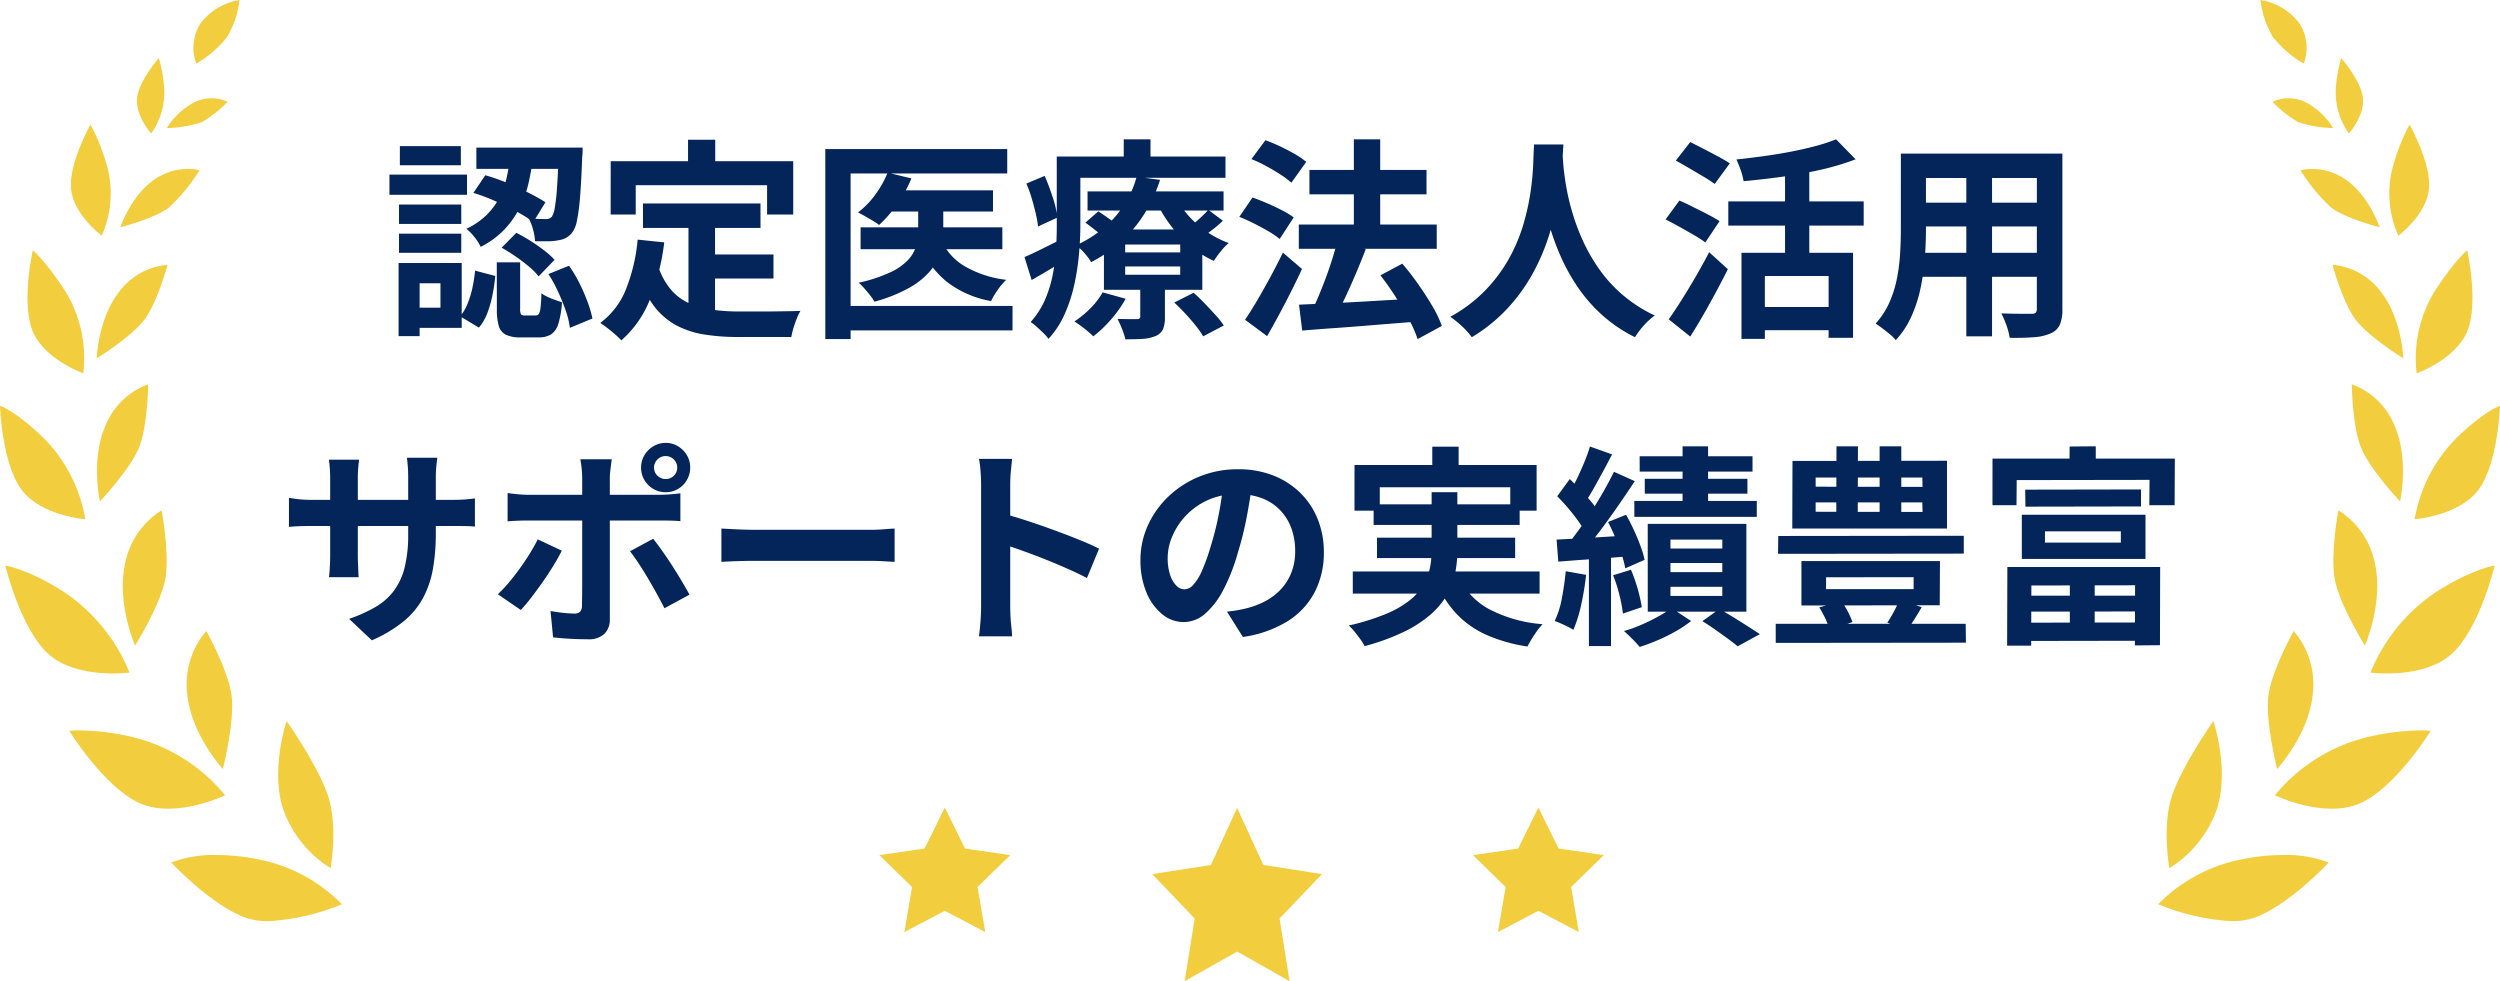 <svg xmlns="http://www.w3.org/2000/svg" xmlns:xlink="http://www.w3.org/1999/xlink" width="317.622" height="124.653" viewBox="0 0 317.622 124.653">
  <defs>
    <clipPath id="clip-path">
      <path id="パス_118417" data-name="パス 118417" d="M170.96,460.923a14.525,14.525,0,0,0,5.991,7.378s.97-5.382-.357-9.271-5.241-9.427-5.241-9.427-2.125,6.314-.393,11.32" transform="translate(-170.28 -449.603)" fill="#f2cd3d"/>
    </clipPath>
    <clipPath id="clip-path-2">
      <path id="パス_118418" data-name="パス 118418" d="M104.849,532.572s5.161,5.541,9.574,7.054a8.567,8.567,0,0,0,2.736.4h.058a28.831,28.831,0,0,0,9.311-2.152,20.326,20.326,0,0,0-10.711-5.724,25.744,25.744,0,0,0-5.107-.535,15.175,15.175,0,0,0-5.862.957" transform="translate(-104.849 -531.615)" fill="#f2cd3d"/>
    </clipPath>
    <clipPath id="clip-path-3">
      <path id="パス_118419" data-name="パス 118419" d="M114.408,400.923c.5,5.1,4.524,9.485,4.524,9.485s1.592-6.227,1.086-9.487-3.187-8.054-3.187-8.054a10.45,10.45,0,0,0-2.423,8.056" transform="translate(-114.35 -392.867)" fill="#f2cd3d"/>
    </clipPath>
    <clipPath id="clip-path-4">
      <path id="パス_118420" data-name="パス 118420" d="M42.436,455.4s4.5,7.307,9.061,9.24,10.727-1.06,10.727-1.06a21.852,21.852,0,0,0-11.455-7.315,31.162,31.162,0,0,0-7.024-.928,10.5,10.5,0,0,0-1.309.063" transform="translate(-42.436 -455.341)" fill="#f2cd3d"/>
    </clipPath>
    <clipPath id="clip-path-5">
      <path id="パス_118421" data-name="パス 118421" d="M75.425,324.566c-1.078,4.963,1.286,10.352,1.286,10.352s3.342-5.369,3.863-8.6-.492-8.585-.492-8.585a10.3,10.3,0,0,0-4.658,6.833" transform="translate(-75.143 -317.733)" fill="#f2cd3d"/>
    </clipPath>
    <clipPath id="clip-path-6">
      <path id="パス_118422" data-name="パス 118422" d="M8.809,363.215c3.624,3.18,10.231,2.3,10.231,2.3a22.509,22.509,0,0,0-8.346-10.254c-4.516-2.9-7.432-3.345-7.432-3.345s1.923,8.122,5.547,11.3" transform="translate(-3.262 -351.913)" fill="#f2cd3d"/>
    </clipPath>
    <clipPath id="clip-path-7">
      <path id="パス_118423" data-name="パス 118423" d="M60.448,244.471c-1.867,4.279-.692,9.6-.692,9.6s3.99-4.212,5.041-7.031,1.095-7.854,1.095-7.854a9.329,9.329,0,0,0-5.444,5.282" transform="translate(-59.391 -239.189)" fill="#f2cd3d"/>
    </clipPath>
    <clipPath id="clip-path-8">
      <path id="パス_118424" data-name="パス 118424" d="M2.715,263.2c2.481,3.358,8.129,3.776,8.129,3.776a19.21,19.21,0,0,0-5.221-10.236C1.912,253.122,0,252.567,0,252.567s.234,7.276,2.715,10.634" transform="translate(0 -252.567)" fill="#f2cd3d"/>
    </clipPath>
    <clipPath id="clip-path-9">
      <path id="パス_118425" data-name="パス 118425" d="M62.051,168.162c-2.681,3.389-2.862,8.467-2.862,8.467s4.58-2.807,6.185-5.085,2.817-6.795,2.817-6.795a8.555,8.555,0,0,0-6.141,3.413" transform="translate(-59.189 -164.749)" fill="#f2cd3d"/>
    </clipPath>
    <clipPath id="clip-path-10">
      <path id="パス_118426" data-name="パス 118426" d="M17.5,166.053c1.456,3.63,6.452,5.394,6.452,5.394a16.351,16.351,0,0,0-2.324-10.49c-2.645-4.031-4.1-5.137-4.1-5.137s-1.485,6.6-.029,10.232" transform="translate(-16.865 -155.821)" fill="#f2cd3d"/>
    </clipPath>
    <clipPath id="clip-path-11">
      <path id="パス_118427" data-name="パス 118427" d="M77.938,106.367c-2.962,2.036-4.321,6.054-4.321,6.054s4.348-1.092,6.181-2.51a22.464,22.464,0,0,0,3.886-4.727,5.567,5.567,0,0,0-1.489-.177,7.46,7.46,0,0,0-4.256,1.36" transform="translate(-73.617 -105.007)" fill="#f2cd3d"/>
    </clipPath>
    <clipPath id="clip-path-12">
      <path id="パス_118428" data-name="パス 118428" d="M43.4,84.417c.3,3.272,3.89,5.943,3.89,5.943a13.06,13.06,0,0,0,.642-8.979,25.544,25.544,0,0,0-2.063-5.143s-2.77,4.908-2.469,8.18" transform="translate(-43.374 -76.237)" fill="#f2cd3d"/>
    </clipPath>
    <clipPath id="clip-path-13">
      <path id="パス_118429" data-name="パス 118429" d="M105.849,60.558a9.034,9.034,0,0,0-3.713,3.39,15.165,15.165,0,0,0,4.47-.761,14.971,14.971,0,0,0,3.241-2.572,4.485,4.485,0,0,0-2.03-.452,5.191,5.191,0,0,0-1.968.394" transform="translate(-102.136 -60.164)" fill="#f2cd3d"/>
    </clipPath>
    <clipPath id="clip-path-14">
      <path id="パス_118430" data-name="パス 118430" d="M83.842,40.606c-.247,2.219,1.784,4.522,1.784,4.522a8.992,8.992,0,0,0,1.657-5.875,18.843,18.843,0,0,0-.674-3.722s-2.521,2.856-2.767,5.075" transform="translate(-83.821 -35.531)" fill="#f2cd3d"/>
    </clipPath>
    <clipPath id="clip-path-15">
      <path id="パス_118431" data-name="パス 118431" d="M124.245,0a7.748,7.748,0,0,0-4.953,2.97,5.739,5.739,0,0,0-.536,5.112,14.136,14.136,0,0,0,3.9-3.357A11.71,11.71,0,0,0,124.245,0Z" transform="translate(-118.386 -0.001)" fill="#f2cd3d"/>
    </clipPath>
    <clipPath id="clip-path-16">
      <path id="パス_118417-2" data-name="パス 118417" d="M176.613,460.923a14.525,14.525,0,0,1-5.991,7.378s-.97-5.382.357-9.271,5.241-9.427,5.241-9.427,2.125,6.313.393,11.32" transform="translate(-170.28 -449.603)" fill="#f2cd3d"/>
    </clipPath>
    <clipPath id="clip-path-17">
      <path id="パス_118418-2" data-name="パス 118418" d="M126.528,532.572s-5.161,5.541-9.574,7.054a8.565,8.565,0,0,1-2.736.4h-.058a28.832,28.832,0,0,1-9.311-2.152,20.326,20.326,0,0,1,10.711-5.724,25.744,25.744,0,0,1,5.107-.535,15.175,15.175,0,0,1,5.862.957" transform="translate(-104.849 -531.615)" fill="#f2cd3d"/>
    </clipPath>
    <clipPath id="clip-path-18">
      <path id="パス_118419-2" data-name="パス 118419" d="M120.059,400.923c-.5,5.1-4.524,9.485-4.524,9.485s-1.592-6.227-1.086-9.487,3.187-8.054,3.187-8.054a10.45,10.45,0,0,1,2.423,8.056" transform="translate(-114.35 -392.867)" fill="#f2cd3d"/>
    </clipPath>
    <clipPath id="clip-path-19">
      <path id="パス_118420-2" data-name="パス 118420" d="M62.224,455.4s-4.5,7.307-9.061,9.24-10.727-1.06-10.727-1.06a21.852,21.852,0,0,1,11.455-7.315,31.158,31.158,0,0,1,7.024-.928,10.51,10.51,0,0,1,1.309.062" transform="translate(-42.436 -455.341)" fill="#f2cd3d"/>
    </clipPath>
    <clipPath id="clip-path-20">
      <path id="パス_118421-2" data-name="パス 118421" d="M80.442,324.566c1.078,4.963-1.286,10.352-1.286,10.352s-3.342-5.369-3.863-8.6.492-8.585.492-8.585a10.3,10.3,0,0,1,4.658,6.833" transform="translate(-75.143 -317.733)" fill="#f2cd3d"/>
    </clipPath>
    <clipPath id="clip-path-21">
      <path id="パス_118422-2" data-name="パス 118422" d="M13.493,363.215c-3.624,3.18-10.231,2.3-10.231,2.3a22.51,22.51,0,0,1,8.346-10.254c4.516-2.9,7.432-3.345,7.432-3.345s-1.923,8.122-5.547,11.3" transform="translate(-3.262 -351.913)" fill="#f2cd3d"/>
    </clipPath>
    <clipPath id="clip-path-22">
      <path id="パス_118423-2" data-name="パス 118423" d="M64.835,244.471c1.867,4.279.692,9.6.692,9.6s-3.99-4.212-5.041-7.031-1.095-7.854-1.095-7.854a9.329,9.329,0,0,1,5.444,5.282" transform="translate(-59.391 -239.189)" fill="#f2cd3d"/>
    </clipPath>
    <clipPath id="clip-path-23">
      <path id="パス_118424-2" data-name="パス 118424" d="M8.129,263.2C5.648,266.559,0,266.977,0,266.977a19.21,19.21,0,0,1,5.221-10.236c3.711-3.619,5.623-4.174,5.623-4.174s-.234,7.276-2.715,10.634" transform="translate(0 -252.567)" fill="#f2cd3d"/>
    </clipPath>
    <clipPath id="clip-path-24">
      <path id="パス_118425-2" data-name="パス 118425" d="M65.33,168.162c2.681,3.389,2.862,8.467,2.862,8.467s-4.58-2.807-6.185-5.085-2.817-6.795-2.817-6.795a8.555,8.555,0,0,1,6.141,3.413" transform="translate(-59.189 -164.749)" fill="#f2cd3d"/>
    </clipPath>
    <clipPath id="clip-path-25">
      <path id="パス_118426-2" data-name="パス 118426" d="M23.429,166.053c-1.456,3.63-6.452,5.394-6.452,5.394a16.351,16.351,0,0,1,2.324-10.49c2.645-4.031,4.1-5.137,4.1-5.137s1.485,6.6.029,10.232" transform="translate(-16.865 -155.821)" fill="#f2cd3d"/>
    </clipPath>
    <clipPath id="clip-path-26">
      <path id="パス_118427-2" data-name="パス 118427" d="M79.362,106.367c2.962,2.036,4.321,6.054,4.321,6.054s-4.348-1.092-6.181-2.51a22.465,22.465,0,0,1-3.886-4.727,5.568,5.568,0,0,1,1.489-.177,7.46,7.46,0,0,1,4.256,1.36" transform="translate(-73.617 -105.007)" fill="#f2cd3d"/>
    </clipPath>
    <clipPath id="clip-path-27">
      <path id="パス_118428-2" data-name="パス 118428" d="M48.44,84.417c-.3,3.272-3.89,5.943-3.89,5.943a13.06,13.06,0,0,1-.642-8.979,25.543,25.543,0,0,1,2.063-5.143s2.769,4.908,2.469,8.18" transform="translate(-43.374 -76.237)" fill="#f2cd3d"/>
    </clipPath>
    <clipPath id="clip-path-28">
      <path id="パス_118429-2" data-name="パス 118429" d="M106.134,60.558a9.034,9.034,0,0,1,3.713,3.39,15.165,15.165,0,0,1-4.47-.761,14.97,14.97,0,0,1-3.241-2.572,4.485,4.485,0,0,1,2.03-.452,5.191,5.191,0,0,1,1.968.394" transform="translate(-102.136 -60.164)" fill="#f2cd3d"/>
    </clipPath>
    <clipPath id="clip-path-29">
      <path id="パス_118430-2" data-name="パス 118430" d="M87.3,40.606c.247,2.219-1.784,4.522-1.784,4.522a8.992,8.992,0,0,1-1.657-5.875,18.843,18.843,0,0,1,.674-3.722s2.521,2.856,2.767,5.075" transform="translate(-83.821 -35.531)" fill="#f2cd3d"/>
    </clipPath>
    <clipPath id="clip-path-30">
      <path id="パス_118431-2" data-name="パス 118431" d="M118.386,0a7.748,7.748,0,0,1,4.953,2.97,5.739,5.739,0,0,1,.536,5.112,14.136,14.136,0,0,1-3.9-3.357A11.71,11.71,0,0,1,118.386,0Z" transform="translate(-118.386 -0.001)" fill="#f2cd3d"/>
    </clipPath>
    <clipPath id="clip-path-31">
      <path id="パス_118432" data-name="パス 118432" d="M146.288,32.48l-7.449,1.161,5.39,5.638-1.272,7.96,6.663-3.758,6.662,3.758-1.273-7.96,5.39-5.638-7.416-1.156-.032-.005-3.331-7.242Z" transform="translate(-138.839 -25.238)" fill="#f2cd3d"/>
    </clipPath>
    <clipPath id="clip-path-32">
      <path id="パス_118433" data-name="パス 118433" d="M306.277,0l-2.569,5.205-5.745.835h0l4.157,4.052-.981,5.721,5.138-2.7,5.138,2.7-.981-5.721,4.157-4.052-5.72-.831-.025,0Z" transform="translate(-297.964 -0.001)" fill="#f2cd3d"/>
    </clipPath>
    <clipPath id="clip-path-33">
      <path id="パス_118434" data-name="パス 118434" d="M8.314,0,5.744,5.206,0,6.041H0l4.157,4.052-.981,5.721,5.138-2.7,5.138,2.7-.981-5.721,4.157-4.052-5.72-.831-.025,0Z" transform="translate(0 -0.001)" fill="#f2cd3d"/>
    </clipPath>
  </defs>
  <g id="kv-icn2" transform="translate(-533.336 -558.506)">
    <path id="パス_198562" data-name="パス 198562" d="M-91.854-20.763h2.916a31.912,31.912,0,0,1-.553,3.253,14.208,14.208,0,0,1-1.093,3.132,11.754,11.754,0,0,1-1.931,2.808,10.911,10.911,0,0,1-3.091,2.282,5.55,5.55,0,0,0-.783-1.242,6.386,6.386,0,0,0-1.026-1.053,9.3,9.3,0,0,0,2.646-1.836,8.767,8.767,0,0,0,1.62-2.268,11.1,11.1,0,0,0,.878-2.511A23.763,23.763,0,0,0-91.854-20.763Zm-4.671,4.617,1.512-2.241a23.722,23.722,0,0,1,2.768.972q1.417.594,2.7,1.242t2.174,1.215l-1.539,2.511a17.041,17.041,0,0,0-2.146-1.337q-1.283-.688-2.7-1.323A22.875,22.875,0,0,0-96.525-16.146ZM-85.671-21.9h3.024s0,.077,0,.23,0,.324-.014.513a4.024,4.024,0,0,1-.04.446q-.108,3.078-.27,5.035a25.13,25.13,0,0,1-.392,3.024,3.706,3.706,0,0,1-.58,1.5,2.625,2.625,0,0,1-.823.729,3.092,3.092,0,0,1-.986.3A6.572,6.572,0,0,1-87.021-10q-.783.014-1.674-.013a6.62,6.62,0,0,0-.257-1.5,6.749,6.749,0,0,0-.553-1.417q.7.081,1.269.095t.891.013a.935.935,0,0,0,.81-.324,3.3,3.3,0,0,0,.351-1.121,24.039,24.039,0,0,0,.284-2.578q.122-1.728.229-4.563Zm-7.884,14.58h2.97v5.886a1.455,1.455,0,0,0,.108.716q.108.149.486.149h1.377a.465.465,0,0,0,.4-.189,2.012,2.012,0,0,0,.216-.8A18.35,18.35,0,0,0-87.885-3.4a4.016,4.016,0,0,0,.742.445,9.212,9.212,0,0,0,.972.4q.5.175.9.31A11.552,11.552,0,0,1-85.738.5a2.4,2.4,0,0,1-.945,1.35,3.04,3.04,0,0,1-1.579.364H-90.5a4.289,4.289,0,0,1-1.9-.337,1.787,1.787,0,0,1-.9-1.121,7.462,7.462,0,0,1-.243-2.133Zm-2.754,1.053,2.565.675a22.752,22.752,0,0,1-.351,2.4A14.338,14.338,0,0,1-94.743-.9,6.518,6.518,0,0,1-95.823.972L-98.2-.459a6.424,6.424,0,0,0,.945-1.633A11.944,11.944,0,0,0-96.646-4.1,19.922,19.922,0,0,0-96.309-6.264Zm3.375-2.916,1.863-1.89q.864.432,1.782,1.012t1.742,1.215a10.22,10.22,0,0,1,1.337,1.2l-2.025,2.106a8.326,8.326,0,0,0-1.229-1.242q-.77-.648-1.687-1.282T-92.934-9.18Zm5.94,3.348,2.619-1.053a16.737,16.737,0,0,1,1.323,2.214,23.174,23.174,0,0,1,1.026,2.362A14.419,14.419,0,0,1-81.4-.189L-84.267,1a10.066,10.066,0,0,0-.513-2.147q-.4-1.174-.972-2.416A16.858,16.858,0,0,0-86.994-5.832ZM-96.147-21.9h11.853v2.7H-96.147Zm-9.828,7.236h7.911V-12.2h-7.911Zm.108-7.425h7.749v2.43h-7.749Zm-.108,11.124h7.911v2.43h-7.911Zm-1.215-7.506h9.855V-15.9h-9.855Zm2.619,11.232h6.561V1h-6.561V-1.566h3.861v-3.1h-3.861Zm-1.458,0h2.673V2.052h-2.673Zm31.05-7.56h14.931v3.105H-74.979Zm7.479,6.48h9.1v3.051h-9.1Zm-1.7-4.671h3.375V.054L-69.2-.351Zm-6.453,2.781,3.375.351a29.165,29.165,0,0,1-1.836,7.29,13.347,13.347,0,0,1-3.618,5.157,10.314,10.314,0,0,0-.756-.729q-.486-.432-1.013-.837t-.9-.648a9.9,9.9,0,0,0,3.294-4.361A22.634,22.634,0,0,0-75.654-10.206Zm2.619,3.4A8.635,8.635,0,0,0-71.4-3.821a6.634,6.634,0,0,0,2.349,1.728,11.043,11.043,0,0,0,2.929.8,25.134,25.134,0,0,0,3.375.216h2.822q.9,0,1.849-.013l1.755-.027q.81-.013,1.35-.04a6.761,6.761,0,0,0-.472.986q-.23.581-.419,1.2a8.47,8.47,0,0,0-.27,1.134H-62.91a26.706,26.706,0,0,1-4.32-.324A11.3,11.3,0,0,1-70.781.662a8.855,8.855,0,0,1-2.808-2.443A14.222,14.222,0,0,1-75.681-5.94Zm3.78-16.092H-65.8v4.914h-3.456Zm-9.828,2.727H-55.89v6.777h-3.321v-3.726H-75.9v3.726h-3.186Zm35.424,3.7H-30.51v2.7H-43.659Zm-3.672,4.7h18.009v2.781H-47.331Zm7.317-3.7h3.186v4.455a8.359,8.359,0,0,1-.378,2.471,6.837,6.837,0,0,1-1.323,2.362,9.728,9.728,0,0,1-2.66,2.12,19.581,19.581,0,0,1-4.388,1.742,5.678,5.678,0,0,0-.54-.8q-.351-.445-.729-.878a6.947,6.947,0,0,0-.729-.729,19.341,19.341,0,0,0,3.969-1.3A7.364,7.364,0,0,0-41.323-7.6a4.617,4.617,0,0,0,1.039-1.741,5.864,5.864,0,0,0,.27-1.7Zm-3.888-3.24,3.024.729A15.992,15.992,0,0,1-42.7-14.688a16.416,16.416,0,0,1-2.281,2.619,6.654,6.654,0,0,0-.8-.54q-.5-.3-1-.581t-.877-.472a10.778,10.778,0,0,0,2.2-2.268A12.572,12.572,0,0,0-43.9-18.711Zm6.885,8.721a7.408,7.408,0,0,0,3.01,3.226A13.773,13.773,0,0,0-28.836-5.1,8.552,8.552,0,0,0-29.9-3.834,9.113,9.113,0,0,0-30.753-2.4a12.891,12.891,0,0,1-5.616-2.444,11.908,11.908,0,0,1-3.4-4.55Zm-14.8-11.718H-28.7v3.1H-48.6V2.43h-3.213Zm1.971,19.926h21.816V1.323H-49.842Zm31.347-14.553h17.28v2.43h-17.28Zm-.27,3.969,1.647-1.431q.7.459,1.539,1.067a11.234,11.234,0,0,1,1.323,1.093l-1.728,1.566a12.725,12.725,0,0,0-1.255-1.12Q-18.063-11.853-18.765-12.366ZM-7.479-2.214l2.457-1.242q.675.594,1.4,1.35t1.39,1.485A10.093,10.093,0,0,1-1.188.7L-3.807,2.079A11.261,11.261,0,0,0-4.738.743Q-5.346-.027-6.075-.81T-7.479-2.214ZM-13.716-6.8v1.053h6.993V-6.8Zm0-2.781v1h6.993v-1Zm-2.7-1.917h12.5v7.668h-12.5Zm-.162,7.992,2.916.81A14.445,14.445,0,0,1-15.511-.068a15.517,15.517,0,0,1-2.254,2.147q-.27-.27-.7-.635t-.891-.7q-.459-.338-.81-.554A12.3,12.3,0,0,0-18.117-1.5,9.29,9.29,0,0,0-16.578-3.51ZM-3.159-13.986-1.3-12.609a16.337,16.337,0,0,1-1.39,1.188q-.743.567-1.337.972L-5.67-11.718a16.132,16.132,0,0,0,1.323-1.094A16.449,16.449,0,0,0-3.159-13.986Zm-3.969-1.323a10.842,10.842,0,0,0,1.62,2.241A12.723,12.723,0,0,0-3.24-11.138,12.482,12.482,0,0,0-.567-9.774a7.53,7.53,0,0,0-1.026,1.08,13.493,13.493,0,0,0-.864,1.188A13.122,13.122,0,0,1-5.278-9.261,15.517,15.517,0,0,1-7.695-11.7a17.022,17.022,0,0,1-1.836-2.849ZM-11.8-4.833h3.132V-.378A3.97,3.97,0,0,1-8.91,1.175a1.781,1.781,0,0,1-.972.877,5.144,5.144,0,0,1-1.647.351q-.918.054-2.16.054a9.066,9.066,0,0,0-.432-1.337,13.507,13.507,0,0,0-.567-1.256q.756.027,1.485.027h.972A.468.468,0,0,0-11.88-.2.426.426,0,0,0-11.8-.486ZM-12.258-18.2l2.97.4a19.141,19.141,0,0,1-1.768,3.955,16.818,16.818,0,0,1-2.822,3.551,18,18,0,0,1-4.158,2.943A7.65,7.65,0,0,0-18.9-8.505a5.142,5.142,0,0,0-1.08-.972,15.176,15.176,0,0,0,3.82-2.457,13.178,13.178,0,0,0,2.511-3.01A12.573,12.573,0,0,0-12.258-18.2Zm-8.586-2.565H-.972v2.7H-20.844Zm-1.566,0h3v8.721q0,1.62-.162,3.537a31.473,31.473,0,0,1-.58,3.888A19.626,19.626,0,0,1-21.37-.824,11.512,11.512,0,0,1-23.463,2.4a4.783,4.783,0,0,0-.648-.743q-.432-.419-.864-.81a4.744,4.744,0,0,0-.756-.58,10.434,10.434,0,0,0,1.822-2.822,15.443,15.443,0,0,0,.986-3.173A24.211,24.211,0,0,0-22.5-8.977q.094-1.607.094-3.064ZM-13.9-22.95h3.4v3.834h-3.4Zm-12.366,5.616,2.322-.972a28.493,28.493,0,0,1,1.039,2.781,13.085,13.085,0,0,1,.58,2.511l-2.457,1.134a14.58,14.58,0,0,0-.3-1.66q-.216-.931-.513-1.931A16.078,16.078,0,0,0-26.271-17.334Zm-.243,9.342q.945-.4,2.228-1.04t2.66-1.309l.729,2.43q-1.134.729-2.349,1.458T-25.6-5.076ZM8.343-12.123H25.866v3.078H8.343Zm1.35-6.939H24.57v3.1H9.693Zm5.643-3.888h3.348V-9.882H15.336ZM8.37-1.944l4.2-.189q2.389-.108,5.076-.27T23-2.7L22.977.243q-2.511.189-5.062.4t-4.887.378q-2.336.162-4.252.324ZM18.711-5.67l2.781-1.485A32.739,32.739,0,0,1,23.5-4.563q.985,1.4,1.8,2.781A14.524,14.524,0,0,1,26.514.756L23.436,2.43A14.952,14.952,0,0,0,22.329-.081q-.756-1.4-1.7-2.876T18.711-5.67ZM13.23-9.936l3.618.945q-.594,1.539-1.282,3.159T14.189-2.754Q13.5-1.3,12.879-.162L9.99-1.107q.432-.891.891-1.985t.9-2.282q.445-1.188.81-2.362T13.23-9.936ZM2.322-20.439l1.782-2.4q.891.324,1.863.783t1.863.972a9.668,9.668,0,0,1,1.458,1L7.4-17.442a11.368,11.368,0,0,0-1.391-1.039q-.851-.553-1.823-1.08A17.059,17.059,0,0,0,2.322-20.439ZM.783-13.1l1.674-2.457q.864.3,1.863.729t1.9.9a10.423,10.423,0,0,1,1.472.9L5.913-10.287A10.031,10.031,0,0,0,4.5-11.259q-.878-.513-1.849-1T.783-13.1ZM1.512-.027q.7-1.026,1.526-2.43t1.674-2.97q.85-1.566,1.607-3.132L8.748-6.48Q8.1-5.076,7.358-3.6T5.846-.7Q5.076.729,4.32,2.052ZM38.232-22.3h3.726q-.054,1.134-.189,2.916t-.5,3.956a35.655,35.655,0,0,1-1.093,4.549,26.936,26.936,0,0,1-1.985,4.739,22.625,22.625,0,0,1-3.186,4.509,20.7,20.7,0,0,1-4.685,3.821A8.743,8.743,0,0,0,29.146.864,13.671,13.671,0,0,0,27.594-.405,18.831,18.831,0,0,0,32.13-3.861a19.431,19.431,0,0,0,3-4.091,21.487,21.487,0,0,0,1.782-4.32,30.129,30.129,0,0,0,.891-4.118,34.353,34.353,0,0,0,.324-3.483Q38.178-21.411,38.232-22.3Zm3.591.729q.027.513.108,1.62t.324,2.646A29.946,29.946,0,0,0,43-13.973a26.975,26.975,0,0,0,1.336,3.686,22.966,22.966,0,0,0,2.079,3.7,17.786,17.786,0,0,0,3.01,3.348A18.229,18.229,0,0,0,53.568-.567,8.69,8.69,0,0,0,52.124.756a10.109,10.109,0,0,0-1.067,1.431A18.481,18.481,0,0,1,46.724-.77,19.828,19.828,0,0,1,43.564-4.5a25.284,25.284,0,0,1-2.173-4.091A31.362,31.362,0,0,1,40-12.677a38.057,38.057,0,0,1-.8-3.739q-.27-1.728-.365-3t-.148-1.836ZM64.584-8.532H78.759v10.8H75.654V-5.589h-8.1V2.4h-2.97ZM76.6-22.95l2.484,2.538A32.779,32.779,0,0,1,74.709-19.1q-2.4.553-4.927.9t-4.927.567a7.827,7.827,0,0,0-.365-1.39,11.421,11.421,0,0,0-.554-1.364q1.728-.189,3.5-.432t3.442-.567q1.674-.324,3.132-.715A22.489,22.489,0,0,0,76.6-22.95ZM70.119-19.9H73.2V-6.831H70.119ZM62.91-15.066h17.2v3.078H62.91ZM66.717-1.647H76.95V1.3H66.717ZM56.241-20.25,58.077-22.6q.756.378,1.7.864t1.849.972q.9.486,1.472.864L61.182-17.28a16.042,16.042,0,0,0-1.4-.918q-.864-.513-1.809-1.066T56.241-20.25Zm-1.3,7.479,1.755-2.4q.756.324,1.728.81t1.89.958a15.685,15.685,0,0,1,1.485.85l-1.809,2.7a15.219,15.219,0,0,0-1.417-.918q-.877-.513-1.849-1.053T54.945-12.771Zm.4,12.69q.729-1.026,1.607-2.416t1.8-2.97q.918-1.579,1.728-3.145l2.376,2.16q-.7,1.4-1.5,2.889T59.737-.648q-.823,1.431-1.66,2.754ZM86.7-21.141h16.551v3.1H86.7Zm0,6.237H103.3v3.024H86.7Zm-.054,6.372H103.41v3.051H86.643ZM84.834-21.141H88.02v9.72q0,1.593-.135,3.483a29.11,29.11,0,0,1-.527,3.793A17.627,17.627,0,0,1,86.2-.513a11.3,11.3,0,0,1-2.012,3.078,4.6,4.6,0,0,0-.729-.729q-.486-.405-.986-.783t-.85-.594a9.881,9.881,0,0,0,1.755-2.687,14.475,14.475,0,0,0,.959-3.051,23.7,23.7,0,0,0,.4-3.159q.094-1.58.094-3.011Zm17.28,0h3.24V-1.4A5.006,5.006,0,0,1,105.03.608,2.2,2.2,0,0,1,103.869,1.7a6.2,6.2,0,0,1-2.079.486q-1.269.108-3.132.081A7.748,7.748,0,0,0,98.253.7,12.03,12.03,0,0,0,97.6-.837q.783.027,1.566.04t1.39.013h.878a.788.788,0,0,0,.526-.135.684.684,0,0,0,.148-.513ZM93.15-19.9h3.267V2.079H93.15ZM-101.3,27.066a25.958,25.958,0,0,1-.365,4.55,12.375,12.375,0,0,1-1.255,3.7,10.064,10.064,0,0,1-2.484,2.984,17.225,17.225,0,0,1-4.023,2.4l-2.889-2.727a18.663,18.663,0,0,0,3.362-1.512,7.862,7.862,0,0,0,2.335-2.065,8.366,8.366,0,0,0,1.364-2.97,17.28,17.28,0,0,0,.446-4.225V20.019q0-.837-.054-1.472t-.108-1.04h3.861q-.054.405-.121,1.04a14.087,14.087,0,0,0-.068,1.472Zm-9.747-9.315q-.054.378-.108,1.013t-.054,1.418v9.666q0,.594.027,1.147t.04.972q.013.419.041.715h-3.78a6.363,6.363,0,0,0,.081-.715q.027-.418.054-.972t.027-1.147V20.181q0-.594-.04-1.215t-.122-1.215Zm-8.91,4.86q.27.027.7.095t1,.108q.567.04,1.242.04h17.712q1.08,0,1.755-.054t1.215-.135v3.591a11.546,11.546,0,0,0-1.161-.068q-.729-.014-1.809-.014h-17.712q-.675,0-1.229.014t-.972.041q-.418.027-.743.054Zm46.386-3.861a1.389,1.389,0,0,0,.432,1.04,1.457,1.457,0,0,0,1.053.418,1.424,1.424,0,0,0,1.026-.418,1.389,1.389,0,0,0,.432-1.04,1.4,1.4,0,0,0-.432-1.026,1.4,1.4,0,0,0-1.026-.432,1.433,1.433,0,0,0-1.053.432A1.4,1.4,0,0,0-73.575,18.75Zm-1.647,0a3,3,0,0,1,.419-1.566,3.257,3.257,0,0,1,1.134-1.134,3,3,0,0,1,1.579-.432,2.928,2.928,0,0,1,1.566.432,3.3,3.3,0,0,1,1.12,1.134,3,3,0,0,1,.419,1.566,3.071,3.071,0,0,1-.419,1.58,3.148,3.148,0,0,1-1.12,1.134,3,3,0,0,1-1.566.419,3.071,3.071,0,0,1-1.579-.419A3.114,3.114,0,0,1-74.8,20.33,3.071,3.071,0,0,1-75.222,18.75ZM-78.948,17.7q-.027.189-.081.621t-.108.9a7.376,7.376,0,0,0-.054.823V38.028a2.5,2.5,0,0,1-.688,1.849A2.887,2.887,0,0,1-82,40.566q-.729,0-1.485-.027t-1.485-.081q-.729-.054-1.431-.135l-.324-3.348q.864.162,1.688.243t1.31.081a1.012,1.012,0,0,0,.756-.229,1.153,1.153,0,0,0,.243-.743q0-.243.013-1.053t.013-1.917V20.046a12.06,12.06,0,0,0-.081-1.283,8.926,8.926,0,0,0-.162-1.066Zm-13.23,4.293q.621.081,1.3.149t1.323.068H-72.9q.567,0,1.337-.054t1.337-.135v3.537q-.621-.054-1.35-.067t-1.3-.014H-89.559q-.594,0-1.31.027t-1.31.081Zm6.885,7.317q-.459.918-1.107,1.971t-1.39,2.106q-.743,1.053-1.445,1.958a19.622,19.622,0,0,1-1.269,1.5l-2.916-2a15.966,15.966,0,0,0,1.39-1.472q.715-.85,1.4-1.8t1.269-1.89q.581-.945,1.012-1.809Zm11.61-1.512q.513.648,1.147,1.539t1.283,1.9q.648,1.013,1.215,1.971t.972,1.688l-3.186,1.728q-.432-.864-.986-1.863t-1.147-2q-.594-1-1.174-1.877t-1.067-1.5Zm8.667-1.3,1.242.067q.756.041,1.579.068t1.526.027h14.5q.945,0,1.782-.068t1.377-.094v4.239l-1.377-.081q-.918-.054-1.782-.054h-14.5q-1.161,0-2.376.04t-1.971.094Zm32.994,9.909V20.883q0-.7-.068-1.62a14.167,14.167,0,0,0-.2-1.62h4.212q-.081.7-.162,1.552t-.081,1.688q0,.756,0,2.052t0,2.875q0,1.579,0,3.213t0,3.146q0,1.512,0,2.632t0,1.607q0,.378.027,1.066t.108,1.417q.081.729.108,1.3h-4.212q.108-.81.189-1.89T-32.022,36.408Zm2.889-11.772q1.35.351,3.024.9t3.375,1.174q1.7.621,3.2,1.229t2.5,1.12l-1.539,3.726q-1.134-.594-2.511-1.2t-2.795-1.174q-1.418-.567-2.781-1.053t-2.471-.864ZM2.457,20.5q-.27,2.052-.7,4.374a42.55,42.55,0,0,1-1.161,4.7,24.134,24.134,0,0,1-1.836,4.7A10.3,10.3,0,0,1-3.55,37.313a4.146,4.146,0,0,1-2.741,1.067,4.273,4.273,0,0,1-2.741-1.013,6.916,6.916,0,0,1-2-2.795,10.448,10.448,0,0,1-.743-4.05,10.576,10.576,0,0,1,.945-4.428,11.78,11.78,0,0,1,2.632-3.686,12.481,12.481,0,0,1,3.942-2.524,12.8,12.8,0,0,1,4.873-.918,12.015,12.015,0,0,1,4.523.81,10.179,10.179,0,0,1,3.442,2.241,9.727,9.727,0,0,1,2.187,3.348,11.159,11.159,0,0,1,.756,4.131,10.872,10.872,0,0,1-1.161,5.076,9.6,9.6,0,0,1-3.443,3.7,14.761,14.761,0,0,1-5.684,2L-.783,37.056Q0,36.975.594,36.867t1.134-.243a10.275,10.275,0,0,0,2.417-.931A7.542,7.542,0,0,0,6.1,34.181a6.615,6.615,0,0,0,1.309-2.119,7.316,7.316,0,0,0,.472-2.673A8.4,8.4,0,0,0,7.4,26.472a6.565,6.565,0,0,0-1.431-2.309,6.305,6.305,0,0,0-2.3-1.512,8.5,8.5,0,0,0-3.105-.526,8.9,8.9,0,0,0-3.807.769,8.912,8.912,0,0,0-2.781,1.985A8.713,8.713,0,0,0-7.735,27.5a7,7,0,0,0-.581,2.673,6.751,6.751,0,0,0,.324,2.254,3.412,3.412,0,0,0,.8,1.35,1.457,1.457,0,0,0,1.013.445,1.577,1.577,0,0,0,1.12-.581,6.476,6.476,0,0,0,1.094-1.768,23.926,23.926,0,0,0,1.08-3,36.877,36.877,0,0,0,1.053-4.158,42.316,42.316,0,0,0,.621-4.32ZM25.3,16.1h3.348V20.4H25.3Zm-9.882,2.322H38.556v5.805H35.208v-2.97H18.63v2.97H15.417Zm2.43,5H36.4V26.04H17.847ZM15.2,31.953H38.934v2.808H15.2Zm3.078-4.293h17.55v2.592H18.279Zm10.314,4.86a9.044,9.044,0,0,0,3.861,4.185,17.389,17.389,0,0,0,6.858,1.944A10.008,10.008,0,0,0,38.272,40a14.582,14.582,0,0,0-.877,1.485,20.1,20.1,0,0,1-5.319-1.526,11.872,11.872,0,0,1-3.793-2.727,14.225,14.225,0,0,1-2.579-4.09ZM25.218,21.882h3.267v7.506A14.155,14.155,0,0,1,28.2,32.2a9.149,9.149,0,0,1-1.026,2.714,9.93,9.93,0,0,1-2.079,2.5,15.211,15.211,0,0,1-3.389,2.2,28.435,28.435,0,0,1-5,1.823,6.506,6.506,0,0,0-.526-.851q-.338-.472-.729-.958a6.124,6.124,0,0,0-.77-.81A28.666,28.666,0,0,0,19.4,37.353,12.515,12.515,0,0,0,22.451,35.6a7.324,7.324,0,0,0,1.742-1.985A7.064,7.064,0,0,0,25,31.507a10.922,10.922,0,0,0,.216-2.174ZM57.1,16.05h3.24v8.64H57.1Zm-5.454,1.269H65.988v1.944H51.651Zm.648,2.862H65.34v1.89H52.3Zm-1.323,2.808H66.528v2.025H50.976Zm4.59,7.884v1.161h6.588V30.873Zm0,3.024v1.161h6.588V33.9Zm0-5.994v1.134h6.588V27.9Zm-2.889-2H65.205V37.056H52.677Zm6.939,12.366,2.16-1.539q.891.486,1.85,1.08t1.822,1.147q.864.553,1.485.958L64.1,41.457q-.486-.405-1.242-.958t-1.593-1.147Q60.426,38.757,59.616,38.271ZM55.674,36.6l2.511,1.647a15.063,15.063,0,0,1-1.917,1.283,22.044,22.044,0,0,1-2.309,1.147q-1.2.513-2.308.864a13.727,13.727,0,0,0-.931-1.013q-.581-.581-1.067-1.013a15.577,15.577,0,0,0,2.241-.8q1.134-.5,2.133-1.053A12.218,12.218,0,0,0,55.674,36.6ZM45.333,16.077l2.808,1q-.54,1.053-1.134,2.147t-1.161,2.106q-.567,1.013-1.08,1.769l-2.16-.891q.486-.837,1-1.89t.986-2.187A20.3,20.3,0,0,0,45.333,16.077Zm3.051,3.213,2.646,1.188q-1,1.512-2.16,3.186t-2.322,3.213q-1.161,1.539-2.214,2.7l-1.863-1.026q.756-.918,1.579-2.065t1.62-2.4q.8-1.255,1.5-2.5T48.384,19.29ZM41.175,22.4l1.593-2.187q.675.648,1.4,1.4t1.35,1.512a6.619,6.619,0,0,1,.918,1.4l-1.728,2.457a9.042,9.042,0,0,0-.877-1.458q-.58-.81-1.282-1.634T41.175,22.4Zm6.453,3.267,2.3-.918q.513.918.986,1.944t.837,2.012a12.449,12.449,0,0,1,.527,1.768l-2.457,1.08a12.491,12.491,0,0,0-.473-1.8q-.337-1.012-.783-2.079T47.628,25.662ZM41.094,27.9q1.809-.081,4.266-.229t4.995-.311l.054,2.646q-2.4.216-4.792.378t-4.306.324Zm7.182,4.536,2.268-.7a20.972,20.972,0,0,1,1.377,4.752l-2.4.81a18.187,18.187,0,0,0-.445-2.362A18.525,18.525,0,0,0,48.276,32.439Zm-6.021-.513,2.592.459a35.6,35.6,0,0,1-.634,3.82,17.508,17.508,0,0,1-.986,3.173,5.661,5.661,0,0,0-.7-.4q-.432-.216-.891-.418t-.783-.311a11.587,11.587,0,0,0,.918-2.916Q42.093,33.627,42.255,31.926ZM45.2,29.361h2.808V41.43H45.2Zm24.057-1.917,23.571-.027v2.268l-23.6.027ZM68.931,38.6H93.069L93.1,41l-24.165.027Zm6.4-5.913v1.512H86.454V32.682ZM72.2,30.63H89.8l-.027,5.616L72.2,36.273Zm2.268,5.886,2.781-.783a7.788,7.788,0,0,1,.851,1.323,9.472,9.472,0,0,1,.58,1.323l-2.889,1a8.221,8.221,0,0,0-.54-1.417A14.278,14.278,0,0,0,74.466,36.516Zm10.179-.972,2.835.945q-.486.837-.958,1.58t-.878,1.283l-2.538-.891a15.447,15.447,0,0,0,.85-1.431A12.788,12.788,0,0,0,84.645,35.544ZM74.007,23.178v1.188l13.581.027-.027-1.215Zm0-3.159V21.18l13.581.027-.027-1.188Zm-2.943-2.106,19.629-.027V26.5H71.037Zm5.589-1.863H79.38l-.027,9.693-2.727-.027Zm5.481,0h2.754v9.693l-2.754-.027ZM106.3,32.25h3.159v6.966l-3.159-.027Zm-5.67-10.692,14.715-.027v2.16l-14.688.027Zm2.511,5.292v1.431h9.639V26.85ZM100.2,24.744h15.714V30.36H100.2Zm-1.836,6.642h19.413l-.027,9.936-3.186.027.027-7.641-13.176.027-.027,7.641H98.334Zm1.62,3.645h15.984l.027,2-16.011.027Zm0,3.429,15.984-.027v2.322l-15.957.027Zm6.291-22.383,3.321-.027v3.645l-3.348.027Zm-9.8,1.539h23.166l-.027,5.913H116.4l.027-3.213-16.875.027-.027,3.186H96.471Z" transform="translate(690.005 599.158)" fill="#032559"/>
    <g id="グループ_79011" data-name="グループ 79011" transform="translate(547.336 558.506)">
      <g id="グループ_79001" data-name="グループ 79001" transform="translate(-14 0)">
        <g id="グループ_78972" data-name="グループ 78972" transform="translate(35.338 91.606)">
          <g id="グループ_78971" data-name="グループ 78971" clip-path="url(#clip-path)">
            <rect id="長方形_25039" data-name="長方形 25039" width="20.602" height="15.198" transform="matrix(0.383, -0.924, 0.924, 0.383, -7.673, 15.95)" fill="#f2cd3d"/>
          </g>
        </g>
        <g id="グループ_78974" data-name="グループ 78974" transform="translate(21.759 108.626)">
          <g id="グループ_78973" data-name="グループ 78973" clip-path="url(#clip-path-2)">
            <rect id="長方形_25040" data-name="長方形 25040" width="16.08" height="23.247" transform="translate(-2.978 7.175) rotate(-67.457)" fill="#f2cd3d"/>
          </g>
        </g>
        <g id="グループ_78976" data-name="グループ 78976" transform="translate(23.731 80.162)">
          <g id="グループ_78975" data-name="グループ 78975" clip-path="url(#clip-path-3)">
            <rect id="長方形_25041" data-name="長方形 25041" width="18.738" height="12.838" transform="translate(-6.656 14.963) rotate(-67.457)" fill="#f2cd3d"/>
          </g>
        </g>
        <g id="グループ_78978" data-name="グループ 78978" transform="translate(8.807 92.797)">
          <g id="グループ_78977" data-name="グループ 78977" clip-path="url(#clip-path-4)">
            <rect id="長方形_25042" data-name="長方形 25042" width="17.965" height="22.584" transform="matrix(0.383, -0.924, 0.924, 0.383, -3.979, 9.586)" fill="#f2cd3d"/>
          </g>
        </g>
        <g id="グループ_78980" data-name="グループ 78980" transform="translate(15.595 64.835)">
          <g id="グループ_78979" data-name="グループ 78979" clip-path="url(#clip-path-5)">
            <rect id="長方形_25043" data-name="長方形 25043" width="18.459" height="12.821" transform="translate(-6.881 14.659) rotate(-67.457)" fill="#f2cd3d"/>
          </g>
        </g>
        <g id="グループ_78982" data-name="グループ 78982" transform="translate(0.677 71.85)">
          <g id="グループ_78981" data-name="グループ 78981" clip-path="url(#clip-path-6)">
            <rect id="長方形_25044" data-name="長方形 25044" width="19.424" height="20.125" transform="matrix(0.383, -0.924, 0.924, 0.383, -5.128, 12.353)" fill="#f2cd3d"/>
          </g>
        </g>
        <g id="グループ_78984" data-name="グループ 78984" transform="translate(12.325 48.826)">
          <g id="グループ_78983" data-name="グループ 78983" clip-path="url(#clip-path-7)">
            <rect id="長方形_25045" data-name="長方形 25045" width="16.55" height="12.459" transform="matrix(0.383, -0.924, 0.924, 0.383, -6.081, 12.697)" fill="#f2cd3d"/>
          </g>
        </g>
        <g id="グループ_78986" data-name="グループ 78986" transform="translate(0 51.561)">
          <g id="グループ_78985" data-name="グループ 78985" clip-path="url(#clip-path-8)">
            <rect id="長方形_25046" data-name="長方形 25046" width="17.466" height="15.54" transform="translate(-5.102 12.292) rotate(-67.457)" fill="#f2cd3d"/>
          </g>
        </g>
        <g id="グループ_78988" data-name="グループ 78988" transform="translate(12.284 33.646)">
          <g id="グループ_78987" data-name="グループ 78987" clip-path="url(#clip-path-9)">
            <rect id="長方形_25047" data-name="長方形 25047" width="14.424" height="12.869" transform="matrix(0.383, -0.924, 0.924, 0.383, -4.206, 10.134)" fill="#f2cd3d"/>
          </g>
        </g>
        <g id="グループ_78990" data-name="グループ 78990" transform="translate(3.5 31.804)">
          <g id="グループ_78989" data-name="グループ 78989" clip-path="url(#clip-path-10)">
            <rect id="長方形_25048" data-name="長方形 25048" width="17.804" height="14.113" transform="translate(-6.349 13.329) rotate(-67.457)" fill="#f2cd3d"/>
          </g>
        </g>
        <g id="グループ_78992" data-name="グループ 78992" transform="translate(15.278 21.459)">
          <g id="グループ_78991" data-name="グループ 78991" clip-path="url(#clip-path-11)">
            <rect id="長方形_25049" data-name="長方形 25049" width="10.707" height="12.139" transform="translate(-2.625 6.324) rotate(-67.457)" fill="#f2cd3d"/>
          </g>
        </g>
        <g id="グループ_78994" data-name="グループ 78994" transform="translate(9.001 15.821)">
          <g id="グループ_78993" data-name="グループ 78993" clip-path="url(#clip-path-12)">
            <rect id="長方形_25050" data-name="長方形 25050" width="15.471" height="11.264" transform="translate(-5.278 12.047) rotate(-67.457)" fill="#f2cd3d"/>
          </g>
        </g>
        <g id="グループ_78996" data-name="グループ 78996" transform="translate(21.196 12.486)">
          <g id="グループ_78995" data-name="グループ 78995" clip-path="url(#clip-path-13)">
            <rect id="長方形_25051" data-name="長方形 25051" width="6.451" height="8.572" transform="matrix(0.383, -0.924, 0.924, 0.383, -1.34, 3.228)" fill="#f2cd3d"/>
          </g>
        </g>
        <g id="グループ_78998" data-name="グループ 78998" transform="translate(17.395 7.374)">
          <g id="グループ_78997" data-name="グループ 78997" clip-path="url(#clip-path-14)">
            <rect id="長方形_25052" data-name="長方形 25052" width="10.402" height="7.383" transform="matrix(0.383, -0.924, 0.924, 0.383, -3.624, 8.187)" fill="#f2cd3d"/>
          </g>
        </g>
        <g id="グループ_79000" data-name="グループ 79000" transform="translate(24.569)">
          <g id="グループ_78999" data-name="グループ 78999" transform="translate(0 0)" clip-path="url(#clip-path-15)">
            <rect id="長方形_25053" data-name="長方形 25053" width="9.998" height="9.202" transform="translate(-3.611 6.894) rotate(-67.457)" fill="#f2cd3d"/>
          </g>
        </g>
      </g>
      <g id="グループ_79009" data-name="グループ 79009" transform="translate(260.183 0)">
        <g id="グループ_78972-2" data-name="グループ 78972" transform="translate(1.087 91.606)">
          <g id="グループ_78971-2" data-name="グループ 78971" clip-path="url(#clip-path-16)">
            <rect id="長方形_25039-2" data-name="長方形 25039" width="20.602" height="15.198" transform="translate(0.65 21.776) rotate(-112.543)" fill="#f2cd3d"/>
          </g>
        </g>
        <g id="グループ_78974-2" data-name="グループ 78974" transform="translate(0 108.626)">
          <g id="グループ_78973-2" data-name="グループ 78973" clip-path="url(#clip-path-17)">
            <rect id="長方形_25040-2" data-name="長方形 25040" width="16.08" height="23.247" transform="translate(3.186 16.087) rotate(-112.543)" fill="#f2cd3d"/>
          </g>
        </g>
        <g id="グループ_78976-2" data-name="グループ 78976" transform="translate(13.94 80.162)">
          <g id="グループ_78975-2" data-name="グループ 78975" clip-path="url(#clip-path-18)">
            <rect id="長方形_25041-2" data-name="長方形 25041" width="18.738" height="12.838" transform="translate(0.566 19.884) rotate(-112.543)" fill="#f2cd3d"/>
          </g>
        </g>
        <g id="グループ_78978-2" data-name="グループ 78978" transform="translate(14.844 92.797)">
          <g id="グループ_78977-2" data-name="グループ 78977" clip-path="url(#clip-path-19)">
            <rect id="長方形_25042-2" data-name="長方形 25042" width="17.965" height="22.584" transform="translate(2.908 18.244) rotate(-112.543)" fill="#f2cd3d"/>
          </g>
        </g>
        <g id="グループ_78980-2" data-name="グループ 78980" transform="translate(22.264 64.835)">
          <g id="グループ_78979-2" data-name="グループ 78979" clip-path="url(#clip-path-20)">
            <rect id="長方形_25043-2" data-name="長方形 25043" width="18.459" height="12.821" transform="translate(0.62 19.574) rotate(-112.543)" fill="#f2cd3d"/>
          </g>
        </g>
        <g id="グループ_78982-2" data-name="グループ 78982" transform="translate(26.983 71.85)">
          <g id="グループ_78981-2" data-name="グループ 78981" clip-path="url(#clip-path-21)">
            <rect id="長方形_25044-2" data-name="長方形 25044" width="19.424" height="20.125" transform="translate(2.319 20.068) rotate(-112.543)" fill="#f2cd3d"/>
          </g>
        </g>
        <g id="グループ_78984-2" data-name="グループ 78984" transform="translate(24.612 48.826)">
          <g id="グループ_78983-2" data-name="グループ 78983" transform="translate(0)" clip-path="url(#clip-path-22)">
            <rect id="長方形_25045-2" data-name="長方形 25045" width="16.55" height="12.459" transform="translate(1.075 17.474) rotate(-112.543)" fill="#f2cd3d"/>
          </g>
        </g>
        <g id="グループ_78986-2" data-name="グループ 78986" transform="translate(32.595 51.561)">
          <g id="グループ_78985-2" data-name="グループ 78985" clip-path="url(#clip-path-23)">
            <rect id="長方形_25046-2" data-name="長方形 25046" width="17.466" height="15.54" transform="translate(1.594 18.25) rotate(-112.543)" fill="#f2cd3d"/>
          </g>
        </g>
        <g id="グループ_78988-2" data-name="グループ 78988" transform="translate(22.152 33.646)">
          <g id="グループ_78987-2" data-name="グループ 78987" clip-path="url(#clip-path-24)">
            <rect id="長方形_25047-2" data-name="長方形 25047" width="14.424" height="12.869" transform="translate(1.323 15.068) rotate(-112.543)" fill="#f2cd3d"/>
          </g>
        </g>
        <g id="グループ_78990-2" data-name="グループ 78990" transform="translate(32.735 31.804)">
          <g id="グループ_78989-2" data-name="グループ 78989" transform="translate(0)" clip-path="url(#clip-path-25)">
            <rect id="長方形_25048-2" data-name="長方形 25048" width="17.804" height="14.113" transform="translate(0.518 18.74) rotate(-112.543)" fill="#f2cd3d"/>
          </g>
        </g>
        <g id="グループ_78992-2" data-name="グループ 78992" transform="translate(18.095 21.459)">
          <g id="グループ_78991-2" data-name="グループ 78991" clip-path="url(#clip-path-26)">
            <rect id="長方形_25049-2" data-name="長方形 25049" width="10.707" height="12.139" transform="translate(1.48 10.978) rotate(-112.543)" fill="#f2cd3d"/>
          </g>
        </g>
        <g id="グループ_78994-2" data-name="グループ 78994" transform="translate(29.349 15.821)">
          <g id="グループ_78993-2" data-name="グループ 78993" transform="translate(0)" clip-path="url(#clip-path-27)">
            <rect id="長方形_25050-2" data-name="長方形 25050" width="15.471" height="11.264" transform="translate(-0.037 16.365) rotate(-112.543)" fill="#f2cd3d"/>
          </g>
        </g>
        <g id="グループ_78996-2" data-name="グループ 78996" transform="translate(14.532 12.486)">
          <g id="グループ_78995-2" data-name="グループ 78995" clip-path="url(#clip-path-28)">
            <rect id="長方形_25051-2" data-name="長方形 25051" width="6.451" height="8.572" transform="translate(1.133 6.514) rotate(-112.543)" fill="#f2cd3d"/>
          </g>
        </g>
        <g id="グループ_78998-2" data-name="グループ 78998" transform="translate(22.546 7.374)">
          <g id="グループ_78997-2" data-name="グループ 78997" transform="translate(0)" clip-path="url(#clip-path-29)">
            <rect id="長方形_25052-2" data-name="長方形 25052" width="10.402" height="7.383" transform="translate(0.302 11.017) rotate(-112.543)" fill="#f2cd3d"/>
          </g>
        </g>
        <g id="グループ_79000-2" data-name="グループ 79000" transform="translate(13.011)">
          <g id="グループ_78999-2" data-name="グループ 78999" transform="translate(0 0)" clip-path="url(#clip-path-30)">
            <rect id="長方形_25053-2" data-name="長方形 25053" width="9.998" height="9.202" transform="translate(0.971 10.422) rotate(-112.543)" fill="#f2cd3d"/>
          </g>
        </g>
      </g>
      <g id="グループ_79008" data-name="グループ 79008" transform="translate(97.722 102.603)">
        <g id="グループ_79003" data-name="グループ 79003" transform="translate(34.672 0.049)">
          <g id="グループ_79002" data-name="グループ 79002" clip-path="url(#clip-path-31)">
            <path id="パス_118435" data-name="パス 118435" d="M.718.7l28.9-.7L28.9,28.072l-28.9.7Z" transform="translate(-8.185 19.161) rotate(-67.457)" fill="#f2cd3d"/>
          </g>
        </g>
        <g id="グループ_79005" data-name="グループ 79005" transform="translate(75.414 0)">
          <g id="グループ_79004" data-name="グループ 79004" clip-path="url(#clip-path-32)">
            <rect id="長方形_25055" data-name="長方形 25055" width="20.98" height="21.419" transform="translate(-5.599 13.489) rotate(-67.457)" fill="#f2cd3d"/>
          </g>
        </g>
        <g id="グループ_79007" data-name="グループ 79007" transform="translate(0 0)">
          <g id="グループ_79006" data-name="グループ 79006" clip-path="url(#clip-path-33)">
            <rect id="長方形_25056" data-name="長方形 25056" width="20.98" height="21.419" transform="matrix(0.383, -0.924, 0.924, 0.383, -5.599, 13.489)" fill="#f2cd3d"/>
          </g>
        </g>
      </g>
    </g>
  </g>
</svg>

